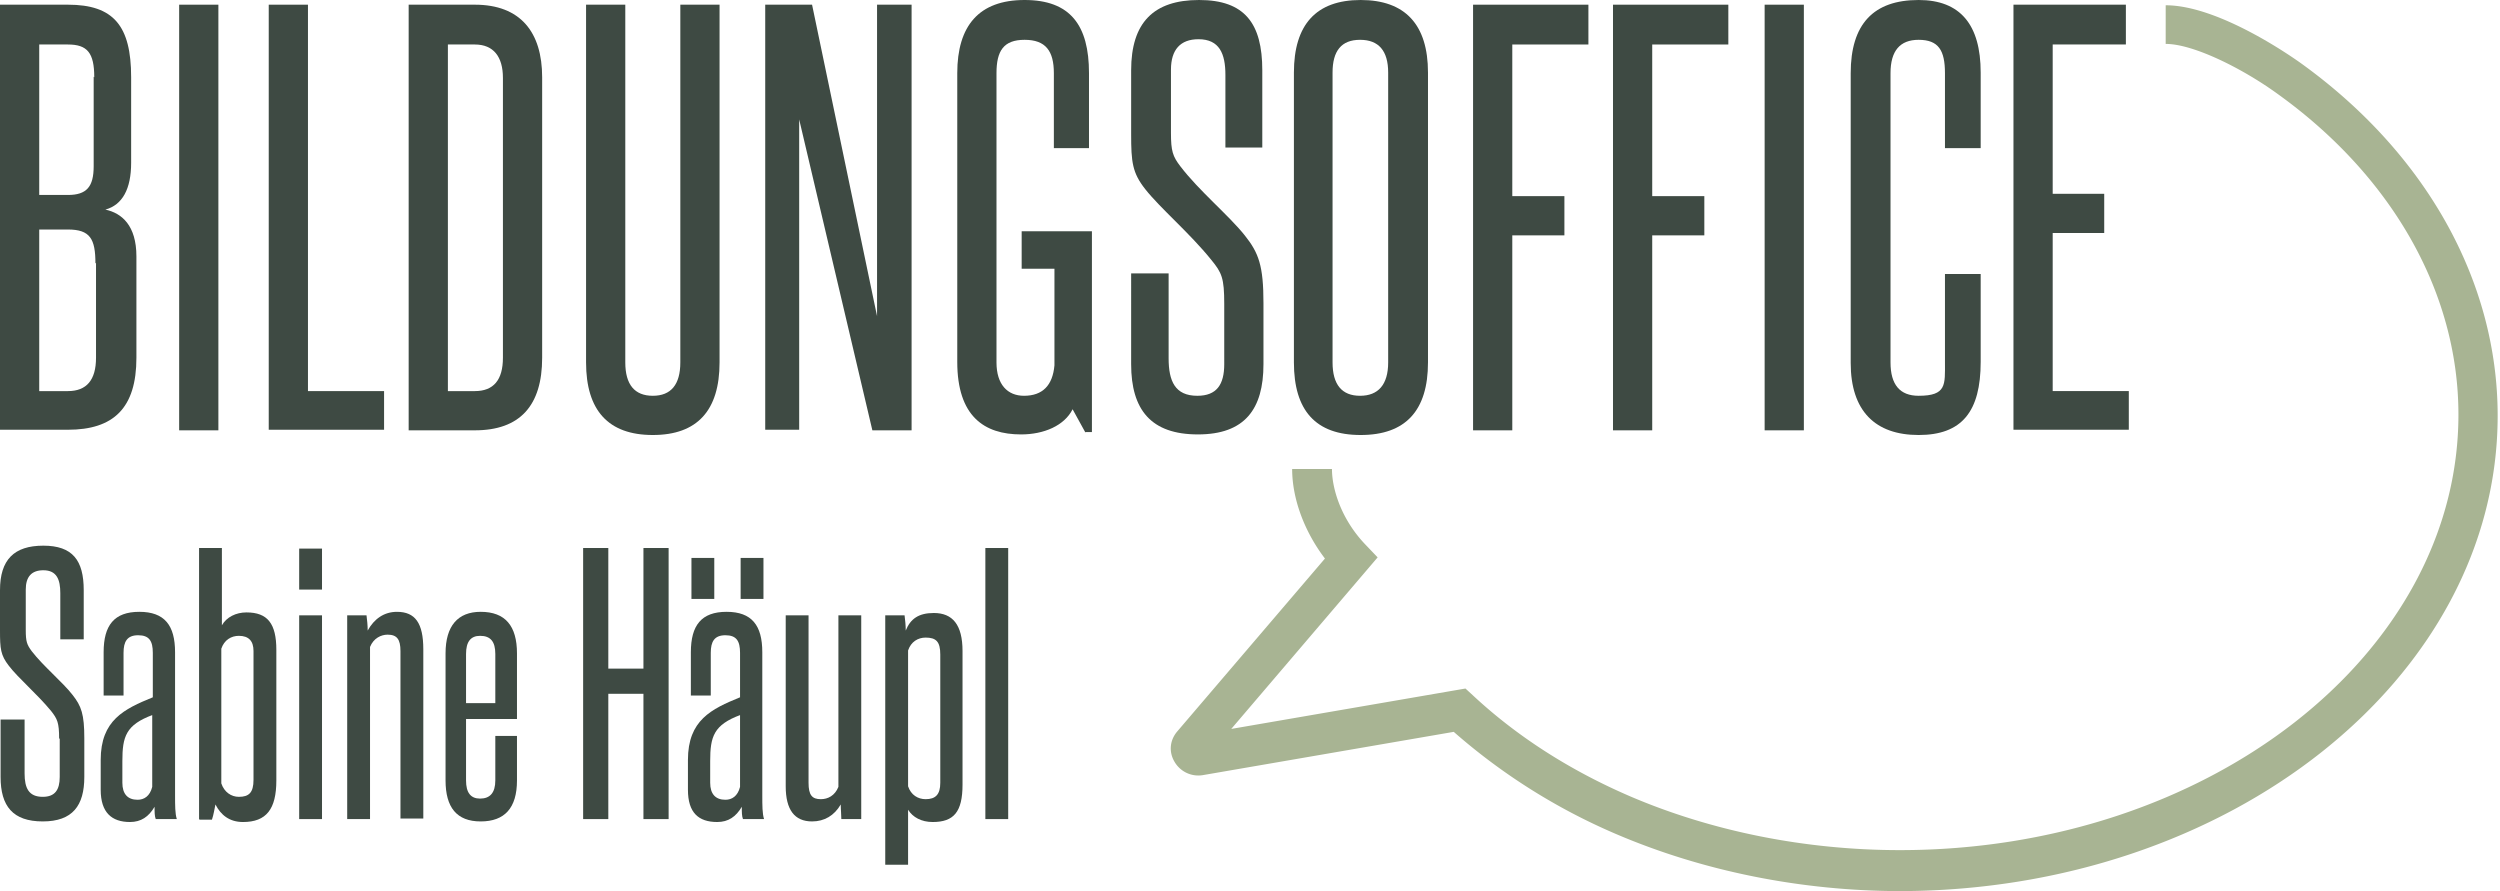<?xml version="1.0" encoding="UTF-8"?>
<svg data-bbox="0 0 42.66 15.22" viewBox="0 0 42.7 15.22" xmlns="http://www.w3.org/2000/svg" data-type="color">
    <g>
        <path d="M32.47 15.22c-1.7 0-3.39-.34-4.88-.98a10.4 10.4 0 0 1-2.76-1.74l-4.29.74a.47.47 0 0 1-.48-.23c-.1-.17-.08-.37.05-.52l2.52-2.95c-.35-.46-.56-1.02-.56-1.53h.68c0 .33.15.85.57 1.29l.21.22-2.5 2.93 4-.69.12.11c.76.71 1.67 1.29 2.69 1.73 1.4.6 3 .92 4.61.92 5.26 0 9.54-3.34 9.54-7.44 0-2.07-1.12-4.06-3.08-5.47-.59-.43-1.44-.86-1.92-.86V.09c.91 0 2.17.89 2.31.99 2.14 1.54 3.36 3.73 3.36 6.02 0 4.48-4.59 8.12-10.23 8.12Zm-12.03-2.65" fill="#a8b493" data-color="1"/>
        <path d="M0 7.35V.08h1.16c.78 0 1.08.36 1.08 1.24v1.46c0 .45-.15.72-.44.8.28.06.53.27.53.8v1.73c0 .86-.39 1.23-1.17 1.23H0Zm1.61-6.03c0-.42-.12-.56-.45-.56H.67v2.57h.49c.32 0 .44-.14.44-.49V1.31Zm.02 3.18c0-.42-.09-.58-.47-.58H.67v2.76h.49q.48 0 .48-.57V4.49Z" fill="#3e4a43" data-color="2"/>
        <path d="M3.06 7.35V.08h.67v7.27z" fill="#3e4a43" data-color="2"/>
        <path d="M4.59 7.35V.08h.67v6.6h1.3v.66H4.59Z" fill="#3e4a43" data-color="2"/>
        <path d="M6.98 7.35V.08h1.13c.78 0 1.15.47 1.15 1.24v4.79c0 .82-.38 1.24-1.15 1.24zm1.61-6.02c0-.36-.16-.57-.48-.57h-.46v5.92h.46q.48 0 .48-.57z" fill="#3e4a43" data-color="2"/>
        <path d="M11.62.08h.67v6.11c0 .82-.38 1.24-1.14 1.24s-1.14-.42-1.14-1.24V.08h.67v6.11c0 .38.16.57.47.57s.47-.19.47-.57z" fill="#3e4a43" data-color="2"/>
        <path d="m14.9 7.35-1.25-5.31v5.3h-.58V.08h.8l1.11 5.32V.08h.59v7.27z" fill="#3e4a43" data-color="2"/>
        <path d="m18.54 7.39-.22-.4c-.14.28-.49.43-.88.43-.63 0-1.09-.31-1.09-1.24V1.25c0-.81.37-1.25 1.15-1.25s1.1.43 1.1 1.25v1.28H18V1.25c0-.38-.14-.57-.5-.57s-.48.19-.48.57v4.94c0 .38.19.57.47.57.32 0 .49-.18.52-.52V4.59h-.56v-.64h1.2v3.43h-.11Z" fill="#3e4a43" data-color="2"/>
        <path d="M20.91 5.19c0-.44-.04-.53-.22-.75-.37-.46-.87-.88-1.13-1.21-.22-.28-.24-.46-.24-.94V1.2c0-.81.38-1.2 1.16-1.2s1.08.4 1.08 1.2v1.32h-.63V1.28c0-.36-.1-.61-.46-.61-.31 0-.47.18-.47.52v1.08c0 .31.03.4.16.57.32.42.83.84 1.1 1.18.24.3.32.52.32 1.16v1.04c0 .77-.32 1.2-1.12 1.2s-1.14-.42-1.14-1.2V4.67h.64v1.45c0 .39.11.64.49.64.33 0 .46-.19.46-.54z" fill="#3e4a43" data-color="2"/>
        <path d="M22.1 1.24c0-.82.38-1.24 1.14-1.24s1.15.42 1.15 1.24v4.95c0 .82-.38 1.24-1.15 1.24s-1.14-.42-1.14-1.24zm1.61 0c0-.37-.16-.56-.48-.56s-.47.19-.47.56v4.95c0 .38.16.57.47.57s.48-.19.48-.57z" fill="#3e4a43" data-color="2"/>
        <path d="M25.16 7.35V.08h1.97v.68h-1.3v2.59h.89v.67h-.89v3.33z" fill="#3e4a43" data-color="2"/>
        <path d="M27.55 7.35V.08h1.97v.68h-1.3v2.59h.89v.67h-.89v3.33z" fill="#3e4a43" data-color="2"/>
        <path d="M30.14 7.35V.08h.67v7.27z" fill="#3e4a43" data-color="2"/>
        <path d="M33.22 4.68h.61v1.5c0 .85-.32 1.25-1.06 1.25s-1.16-.41-1.16-1.23V1.25C31.61.41 32 0 32.77 0c.71 0 1.06.42 1.06 1.24v1.29h-.61V1.25c0-.39-.11-.57-.45-.57q-.48 0-.48.57v4.94q0 .57.48.57c.48 0 .45-.19.45-.57z" fill="#3e4a43" data-color="2"/>
        <path d="M34.39 7.35V.08h1.92v.68h-1.25v2.55h.88v.67h-.88v2.7h1.3v.66h-1.97Z" fill="#3e4a43" data-color="2"/>
        <path d="M1.01 12.62c0-.28-.03-.34-.14-.48-.24-.29-.56-.56-.72-.77-.14-.18-.15-.29-.15-.6v-.69c0-.52.24-.76.74-.76s.69.25.69.76v.84h-.4v-.79c0-.23-.06-.39-.29-.39q-.3 0-.3.33v.69c0 .2.02.25.1.36.2.26.53.53.7.75.15.19.2.33.2.74v.66c0 .49-.2.76-.71.76s-.72-.26-.72-.76v-.98h.41v.92c0 .25.07.4.31.4.21 0 .29-.12.29-.34v-.66Z" fill="#3e4a43" data-color="2"/>
        <path d="M2.66 13.99c-.02-.05-.02-.12-.02-.21-.1.17-.23.26-.42.26-.31 0-.5-.16-.5-.55v-.51c0-.68.4-.87.89-1.07v-.76c0-.2-.06-.3-.25-.3s-.25.11-.25.3v.73h-.34v-.74c0-.46.18-.69.61-.69s.61.23.61.69v2.45c0 .16 0 .31.03.4h-.35Zm-.05-1.78c-.46.17-.52.37-.52.79v.37c0 .19.09.29.26.29.11 0 .21-.06.25-.22v-1.23Z" fill="#3e4a43" data-color="2"/>
        <path d="M3.4 13.99V9.36h.39v1.32c.08-.14.24-.22.42-.22.36 0 .51.19.51.64v2.23c0 .49-.17.71-.57.71-.23 0-.38-.12-.47-.3-.02.09-.03.17-.06.26h-.21Zm.93-2.87c0-.17-.08-.26-.25-.26-.13 0-.25.07-.3.22v2.3c.05.15.17.23.3.23.17 0 .25-.07.25-.29z" fill="#3e4a43" data-color="2"/>
        <path d="M5.11 10.07v-.7h.39v.7zm0 3.92v-3.48h.39v3.48z" fill="#3e4a43" data-color="2"/>
        <path d="M6.84 13.99v-2.87c0-.2-.06-.28-.22-.28-.11 0-.24.06-.3.21v2.94h-.39v-3.48h.33c.01.08.02.17.02.26.11-.2.28-.32.5-.32.31 0 .45.19.45.64v2.89h-.39Z" fill="#3e4a43" data-color="2"/>
        <path d="M8.46 12.57h.37v.76c0 .47-.21.7-.62.7s-.6-.24-.6-.7v-2.17c0-.47.21-.71.6-.71.42 0 .62.24.62.71v1.12h-.87v1.05c0 .21.08.31.24.31.17 0 .26-.1.26-.31zm0-1.4c0-.21-.08-.31-.26-.31-.16 0-.24.1-.24.31v.84h.5z" fill="#3e4a43" data-color="2"/>
        <path d="M10.99 13.99v-2.14h-.6v2.14h-.43V9.36h.43v2.06h.6V9.36h.43v4.63z" fill="#3e4a43" data-color="2"/>
        <path d="M12.69 13.99c-.02-.05-.02-.12-.02-.21-.1.17-.23.26-.42.26-.32 0-.5-.16-.5-.55v-.51c0-.68.4-.87.89-1.07v-.76c0-.2-.06-.3-.25-.3s-.25.11-.25.3v.73h-.34v-.74c0-.46.18-.69.61-.69s.61.23.61.69v2.45c0 .16 0 .31.03.4h-.35Zm-.88-3.76v-.7h.39v.7zm.84 1.98c-.46.17-.52.37-.52.79v.37c0 .19.09.29.26.29.11 0 .21-.06.25-.22v-1.23Zm0-1.98v-.7h.39v.7z" fill="#3e4a43" data-color="2"/>
        <path d="M14.37 13.99c0-.08-.01-.16-.01-.25-.11.19-.28.29-.49.29q-.45 0-.45-.6v-2.92h.39v2.86c0 .21.06.28.21.28.12 0 .24-.06.3-.21v-2.93h.39v3.48h-.33Z" fill="#3e4a43" data-color="2"/>
        <path d="M15.12 14.77v-4.26h.33c.01.08.02.17.02.26.08-.2.22-.3.48-.3.32 0 .49.2.49.65v2.28c0 .47-.15.64-.51.64-.19 0-.34-.08-.42-.21v.94zm.94-3.59c0-.22-.07-.29-.25-.29-.13 0-.25.07-.3.22v2.32c.05.15.17.22.3.22.17 0 .25-.08.25-.28z" fill="#3e4a43" data-color="2"/>
        <path d="M16.83 13.99V9.36h.39v4.63z" fill="#3e4a43" data-color="2"/>
    </g>
</svg>
